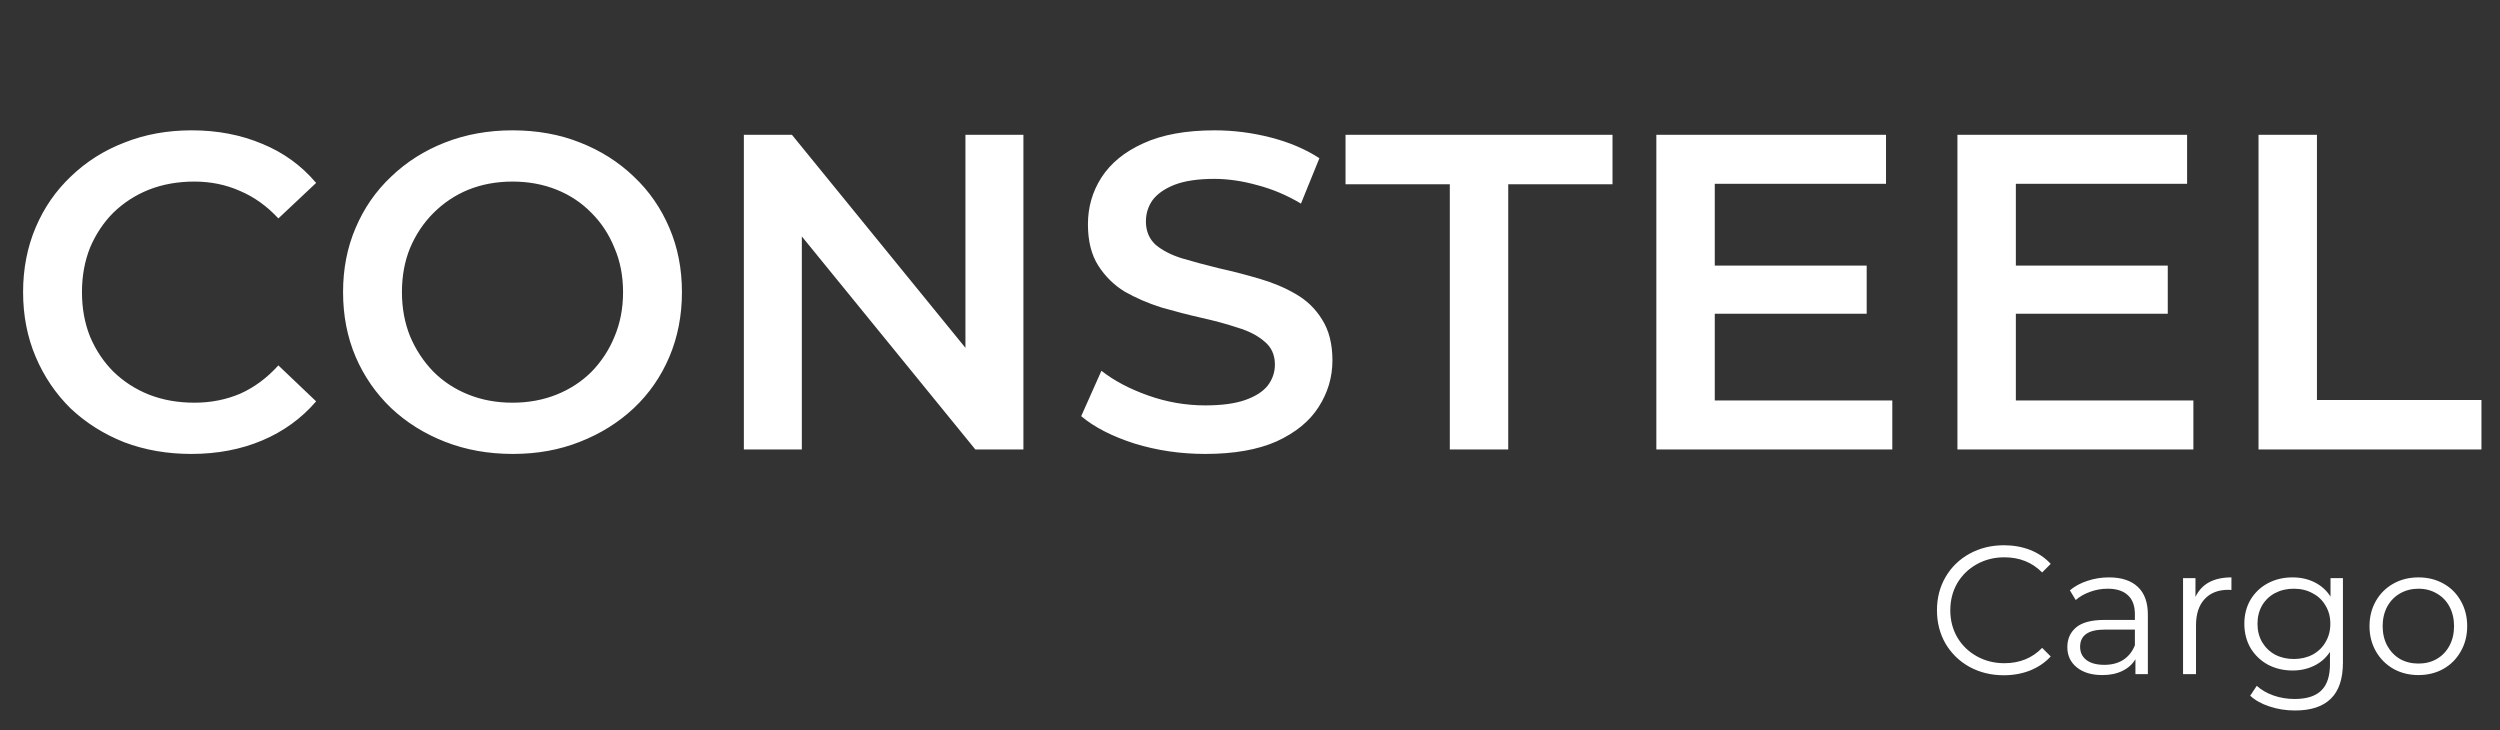 <svg width="178" height="52" viewBox="0 0 178 52" fill="none" xmlns="http://www.w3.org/2000/svg">
<rect x="0" y="0" width="178" height="52" fill="#333333" stroke="none"/>
<path d="M13.612 32.32C11.906 32.32 10.316 32.043 8.844 31.488C7.394 30.912 6.124 30.112 5.036 29.088C3.97 28.043 3.138 26.816 2.54 25.408C1.943 24 1.644 22.464 1.644 20.8C1.644 19.136 1.943 17.6 2.54 16.192C3.138 14.784 3.98 13.568 5.068 12.544C6.156 11.499 7.426 10.699 8.876 10.144C10.327 9.568 11.916 9.28 13.644 9.28C15.479 9.28 17.154 9.6 18.668 10.24C20.183 10.859 21.463 11.787 22.508 13.024L19.82 15.552C19.01 14.677 18.103 14.027 17.1 13.6C16.098 13.152 15.01 12.928 13.836 12.928C12.663 12.928 11.586 13.12 10.604 13.504C9.644 13.888 8.802 14.432 8.076 15.136C7.372 15.84 6.818 16.672 6.412 17.632C6.028 18.592 5.836 19.648 5.836 20.8C5.836 21.952 6.028 23.008 6.412 23.968C6.818 24.928 7.372 25.76 8.076 26.464C8.802 27.168 9.644 27.712 10.604 28.096C11.586 28.48 12.663 28.672 13.836 28.672C15.01 28.672 16.098 28.459 17.1 28.032C18.103 27.584 19.01 26.912 19.82 26.016L22.508 28.576C21.463 29.792 20.183 30.72 18.668 31.36C17.154 32 15.468 32.32 13.612 32.32ZM36.522 32.32C34.772 32.32 33.162 32.032 31.69 31.456C30.218 30.88 28.938 30.08 27.85 29.056C26.762 28.011 25.919 26.795 25.322 25.408C24.724 24 24.426 22.464 24.426 20.8C24.426 19.136 24.724 17.611 25.322 16.224C25.919 14.816 26.762 13.6 27.85 12.576C28.938 11.531 30.218 10.72 31.69 10.144C33.162 9.568 34.762 9.28 36.49 9.28C38.239 9.28 39.839 9.568 41.29 10.144C42.762 10.72 44.042 11.531 45.13 12.576C46.218 13.6 47.06 14.816 47.658 16.224C48.255 17.611 48.554 19.136 48.554 20.8C48.554 22.464 48.255 24 47.658 25.408C47.06 26.816 46.218 28.032 45.13 29.056C44.042 30.08 42.762 30.88 41.29 31.456C39.839 32.032 38.25 32.32 36.522 32.32ZM36.49 28.672C37.62 28.672 38.666 28.48 39.626 28.096C40.586 27.712 41.418 27.168 42.122 26.464C42.826 25.739 43.37 24.907 43.754 23.968C44.159 23.008 44.362 21.952 44.362 20.8C44.362 19.648 44.159 18.603 43.754 17.664C43.37 16.704 42.826 15.872 42.122 15.168C41.418 14.443 40.586 13.888 39.626 13.504C38.666 13.12 37.62 12.928 36.49 12.928C35.359 12.928 34.314 13.12 33.354 13.504C32.415 13.888 31.583 14.443 30.858 15.168C30.154 15.872 29.599 16.704 29.194 17.664C28.81 18.603 28.618 19.648 28.618 20.8C28.618 21.931 28.81 22.976 29.194 23.936C29.599 24.896 30.154 25.739 30.858 26.464C31.562 27.168 32.394 27.712 33.354 28.096C34.314 28.48 35.359 28.672 36.49 28.672ZM52.963 32V9.6H56.387L70.435 26.848H68.739V9.6H72.867V32H69.443L55.395 14.752H57.091V32H52.963ZM85.813 32.32C84.064 32.32 82.389 32.075 80.789 31.584C79.189 31.072 77.92 30.421 76.981 29.632L78.421 26.4C79.317 27.104 80.427 27.691 81.749 28.16C83.072 28.629 84.427 28.864 85.813 28.864C86.987 28.864 87.936 28.736 88.661 28.48C89.387 28.224 89.92 27.883 90.261 27.456C90.603 27.008 90.773 26.507 90.773 25.952C90.773 25.269 90.528 24.725 90.037 24.32C89.547 23.893 88.907 23.563 88.117 23.328C87.349 23.072 86.485 22.837 85.525 22.624C84.587 22.411 83.637 22.165 82.677 21.888C81.739 21.589 80.875 21.216 80.085 20.768C79.317 20.299 78.688 19.68 78.197 18.912C77.707 18.144 77.461 17.163 77.461 15.968C77.461 14.752 77.781 13.643 78.421 12.64C79.083 11.616 80.075 10.805 81.397 10.208C82.741 9.589 84.437 9.28 86.485 9.28C87.829 9.28 89.163 9.451 90.485 9.792C91.808 10.133 92.96 10.624 93.941 11.264L92.629 14.496C91.627 13.899 90.592 13.461 89.525 13.184C88.459 12.885 87.435 12.736 86.453 12.736C85.301 12.736 84.363 12.875 83.637 13.152C82.933 13.429 82.411 13.792 82.069 14.24C81.749 14.688 81.589 15.2 81.589 15.776C81.589 16.459 81.824 17.013 82.293 17.44C82.784 17.845 83.413 18.165 84.181 18.4C84.971 18.635 85.845 18.869 86.805 19.104C87.765 19.317 88.715 19.563 89.653 19.84C90.613 20.117 91.477 20.48 92.245 20.928C93.035 21.376 93.664 21.984 94.133 22.752C94.624 23.52 94.869 24.491 94.869 25.664C94.869 26.859 94.539 27.968 93.877 28.992C93.237 29.995 92.245 30.805 90.901 31.424C89.557 32.021 87.861 32.32 85.813 32.32ZM103.226 32V13.12H95.802V9.6H114.81V13.12H107.386V32H103.226ZM121.772 18.912H132.908V22.336H121.772V18.912ZM122.092 28.512H134.732V32H117.932V9.6H134.284V13.088H122.092V28.512ZM143.209 18.912H154.345V22.336H143.209V18.912ZM143.529 28.512H156.169V32H139.369V9.6H155.721V13.088H143.529V28.512ZM160.807 32V9.6H164.967V28.48H176.679V32H160.807Z" fill="white"/>
<path d="M142.67 48.078C141.769 48.078 140.954 47.879 140.226 47.48C139.507 47.081 138.939 46.531 138.523 45.829C138.116 45.118 137.912 44.325 137.912 43.45C137.912 42.575 138.116 41.786 138.523 41.084C138.939 40.373 139.511 39.819 140.239 39.42C140.967 39.021 141.782 38.822 142.683 38.822C143.359 38.822 143.983 38.935 144.555 39.16C145.127 39.385 145.613 39.715 146.011 40.148L145.4 40.759C144.69 40.04 143.793 39.68 142.709 39.68C141.99 39.68 141.336 39.845 140.746 40.174C140.157 40.503 139.693 40.954 139.355 41.526C139.026 42.098 138.861 42.739 138.861 43.45C138.861 44.161 139.026 44.802 139.355 45.374C139.693 45.946 140.157 46.397 140.746 46.726C141.336 47.055 141.99 47.22 142.709 47.22C143.801 47.22 144.698 46.856 145.4 46.128L146.011 46.739C145.613 47.172 145.123 47.506 144.542 47.74C143.97 47.965 143.346 48.078 142.67 48.078ZM150.158 41.11C151.05 41.11 151.735 41.335 152.212 41.786C152.688 42.228 152.927 42.887 152.927 43.762V48H152.043V46.934C151.835 47.289 151.527 47.567 151.12 47.766C150.721 47.965 150.244 48.065 149.69 48.065C148.927 48.065 148.32 47.883 147.87 47.519C147.419 47.155 147.194 46.674 147.194 46.076C147.194 45.495 147.402 45.027 147.818 44.672C148.242 44.317 148.914 44.139 149.833 44.139H152.004V43.723C152.004 43.134 151.839 42.687 151.51 42.384C151.18 42.072 150.699 41.916 150.067 41.916C149.633 41.916 149.217 41.99 148.819 42.137C148.42 42.276 148.078 42.471 147.792 42.722L147.376 42.033C147.722 41.738 148.138 41.513 148.624 41.357C149.109 41.192 149.62 41.11 150.158 41.11ZM149.833 47.337C150.353 47.337 150.799 47.22 151.172 46.986C151.544 46.743 151.822 46.397 152.004 45.946V44.828H149.859C148.689 44.828 148.104 45.235 148.104 46.05C148.104 46.449 148.255 46.765 148.559 46.999C148.862 47.224 149.287 47.337 149.833 47.337ZM156.317 42.501C156.534 42.042 156.855 41.695 157.279 41.461C157.713 41.227 158.246 41.11 158.878 41.11V42.007L158.657 41.994C157.938 41.994 157.375 42.215 156.967 42.657C156.56 43.099 156.356 43.719 156.356 44.516V48H155.433V41.162H156.317V42.501ZM166.817 41.162V47.168C166.817 48.329 166.531 49.187 165.959 49.742C165.396 50.305 164.542 50.587 163.398 50.587C162.766 50.587 162.163 50.492 161.591 50.301C161.028 50.119 160.569 49.863 160.213 49.534L160.681 48.832C161.011 49.127 161.409 49.356 161.877 49.521C162.354 49.686 162.852 49.768 163.372 49.768C164.239 49.768 164.876 49.564 165.283 49.157C165.691 48.758 165.894 48.134 165.894 47.285V46.414C165.608 46.847 165.231 47.177 164.763 47.402C164.304 47.627 163.793 47.74 163.229 47.74C162.588 47.74 162.003 47.601 161.474 47.324C160.954 47.038 160.543 46.644 160.239 46.141C159.945 45.63 159.797 45.053 159.797 44.412C159.797 43.771 159.945 43.199 160.239 42.696C160.543 42.193 160.954 41.803 161.474 41.526C161.994 41.249 162.579 41.11 163.229 41.11C163.81 41.11 164.334 41.227 164.802 41.461C165.27 41.695 165.647 42.033 165.933 42.475V41.162H166.817ZM163.32 46.921C163.814 46.921 164.261 46.817 164.659 46.609C165.058 46.392 165.366 46.093 165.582 45.712C165.808 45.331 165.92 44.897 165.92 44.412C165.92 43.927 165.808 43.498 165.582 43.125C165.366 42.744 165.058 42.449 164.659 42.241C164.269 42.024 163.823 41.916 163.32 41.916C162.826 41.916 162.38 42.02 161.981 42.228C161.591 42.436 161.284 42.731 161.058 43.112C160.842 43.493 160.733 43.927 160.733 44.412C160.733 44.897 160.842 45.331 161.058 45.712C161.284 46.093 161.591 46.392 161.981 46.609C162.38 46.817 162.826 46.921 163.32 46.921ZM172.193 48.065C171.535 48.065 170.941 47.918 170.412 47.623C169.884 47.32 169.468 46.904 169.164 46.375C168.861 45.846 168.709 45.248 168.709 44.581C168.709 43.914 168.861 43.316 169.164 42.787C169.468 42.258 169.884 41.847 170.412 41.552C170.941 41.257 171.535 41.11 172.193 41.11C172.852 41.11 173.446 41.257 173.974 41.552C174.503 41.847 174.915 42.258 175.209 42.787C175.513 43.316 175.664 43.914 175.664 44.581C175.664 45.248 175.513 45.846 175.209 46.375C174.915 46.904 174.503 47.32 173.974 47.623C173.446 47.918 172.852 48.065 172.193 48.065ZM172.193 47.246C172.679 47.246 173.112 47.138 173.493 46.921C173.883 46.696 174.187 46.379 174.403 45.972C174.62 45.565 174.728 45.101 174.728 44.581C174.728 44.061 174.62 43.597 174.403 43.19C174.187 42.783 173.883 42.471 173.493 42.254C173.112 42.029 172.679 41.916 172.193 41.916C171.708 41.916 171.27 42.029 170.88 42.254C170.499 42.471 170.196 42.783 169.97 43.19C169.754 43.597 169.645 44.061 169.645 44.581C169.645 45.101 169.754 45.565 169.97 45.972C170.196 46.379 170.499 46.696 170.88 46.921C171.27 47.138 171.708 47.246 172.193 47.246Z" fill="white"/>
</svg>
